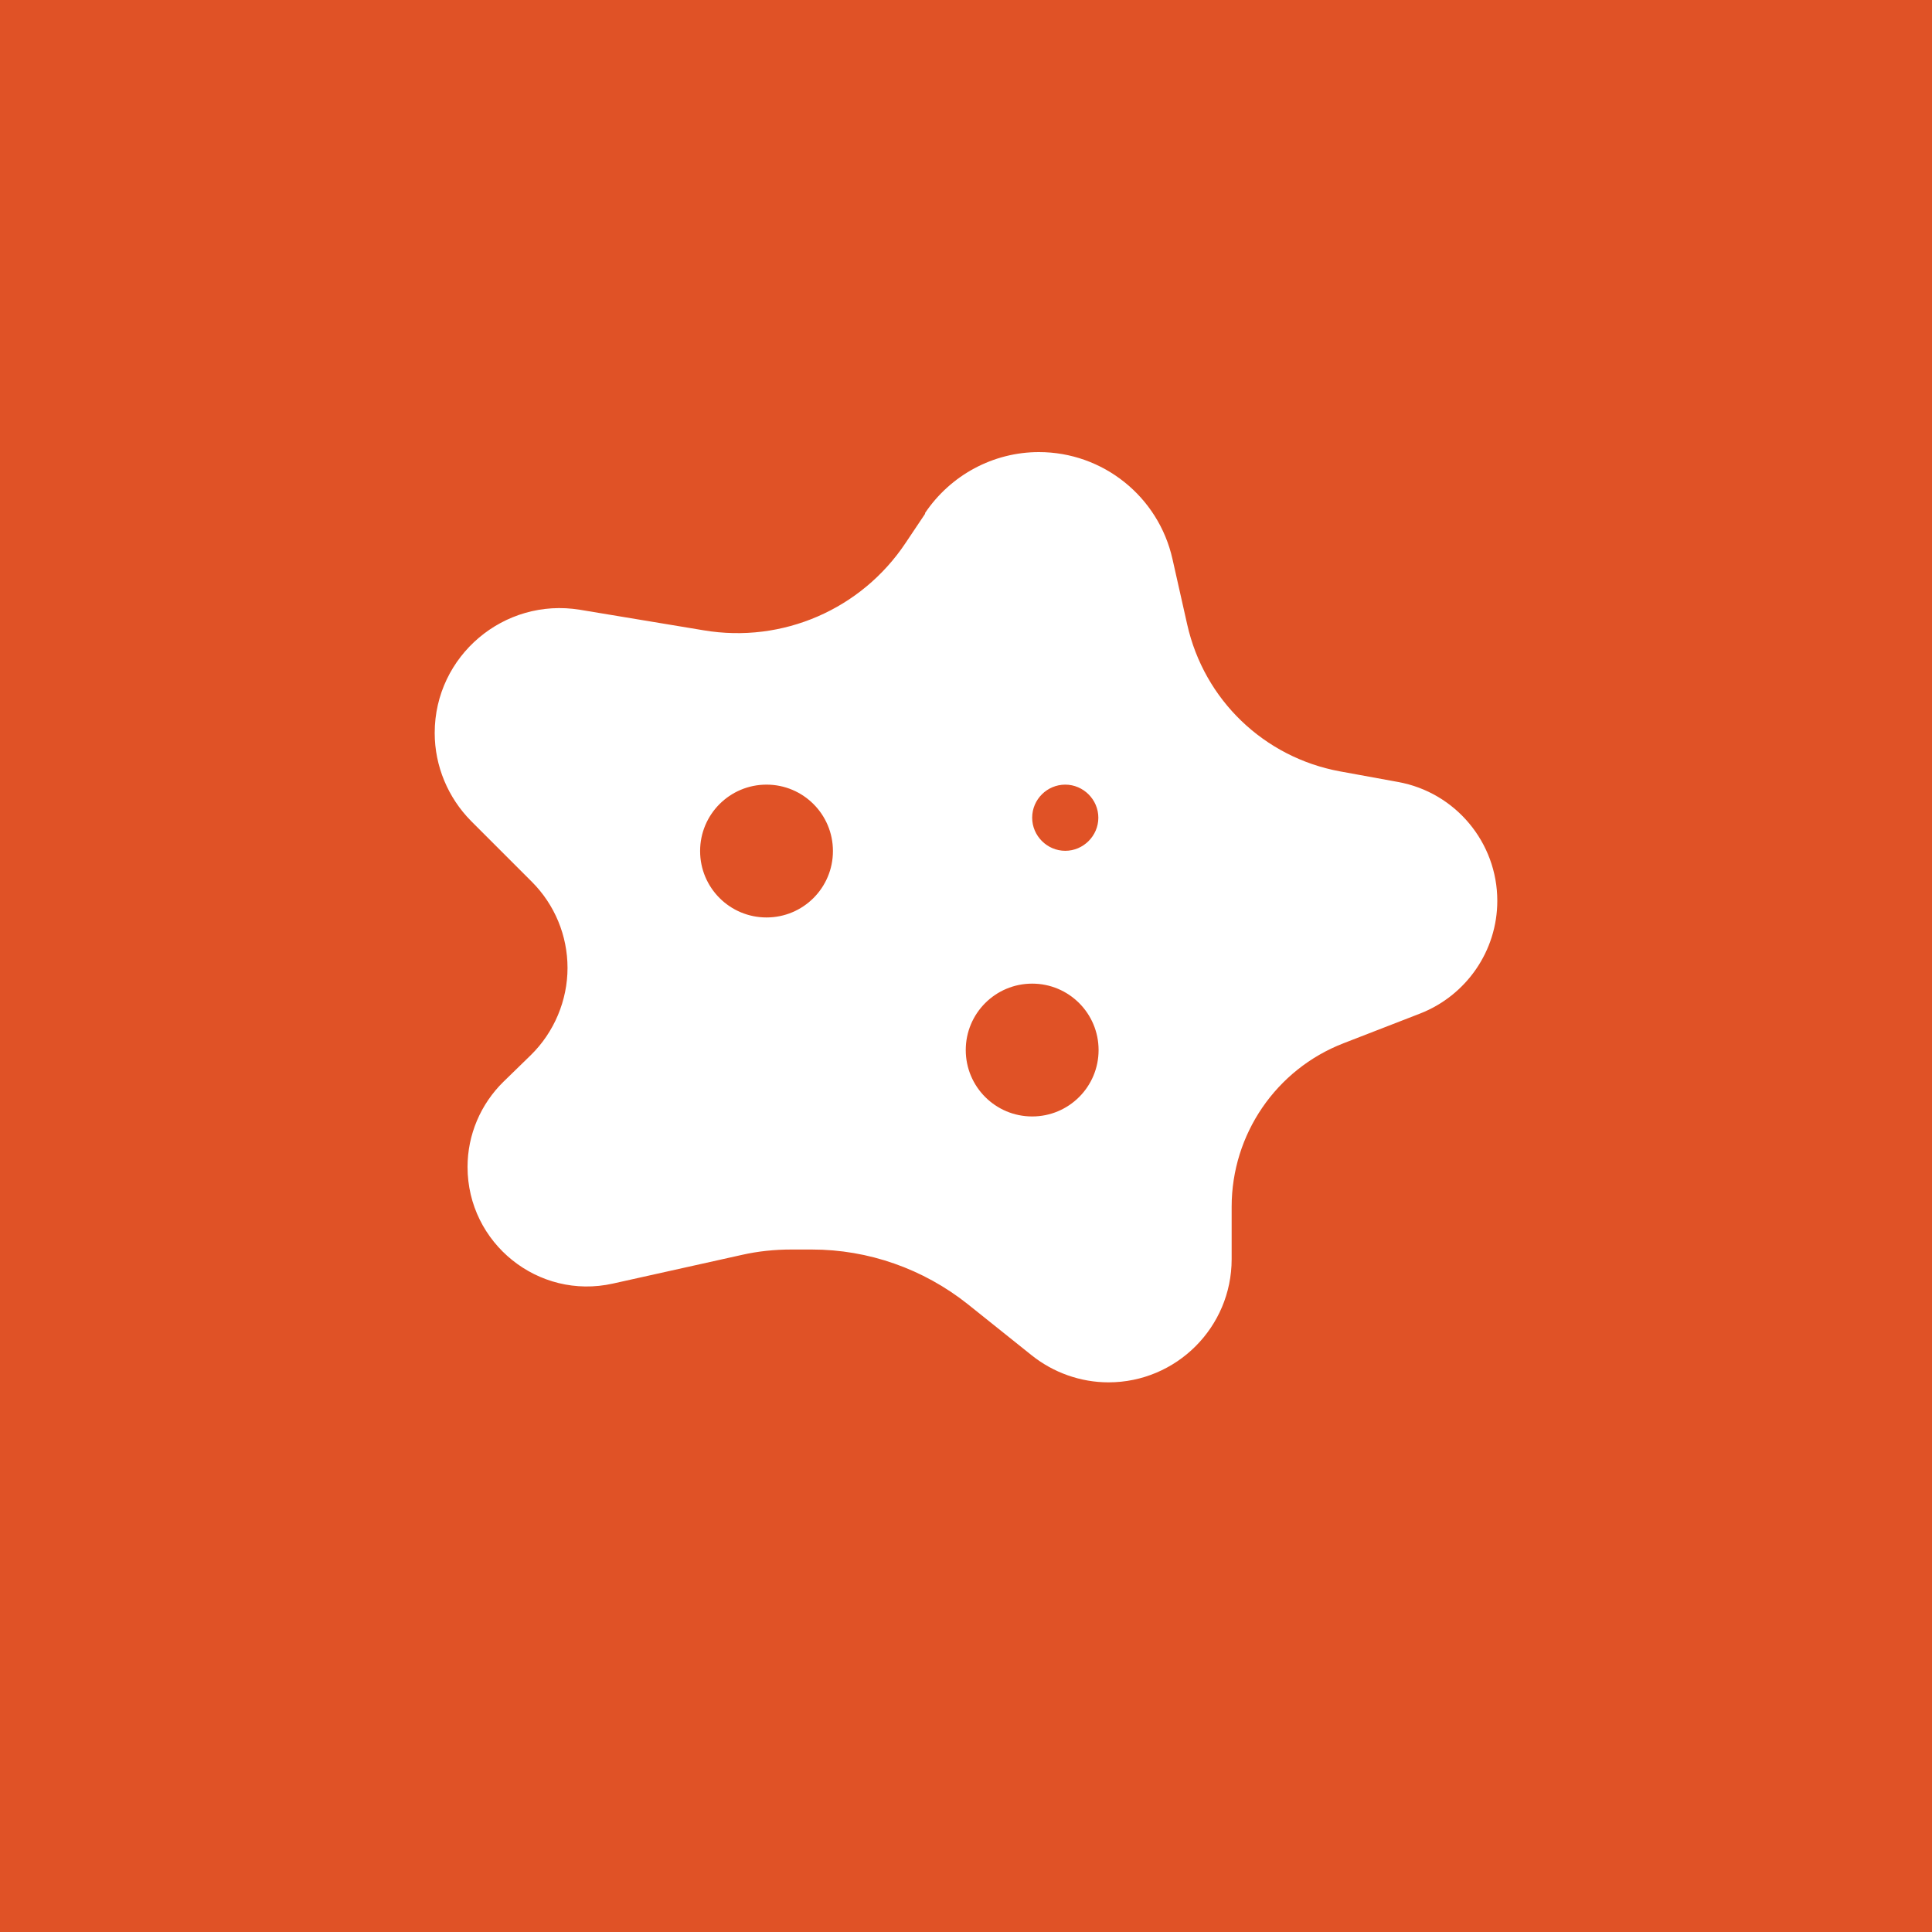 <?xml version="1.0" encoding="UTF-8"?>
<svg xmlns="http://www.w3.org/2000/svg" viewBox="0 0 80 80">
  <defs>
    <style>
      .cls-1 {
        fill: #fff;
      }

      .cls-1, .cls-2 {
        stroke-width: 0px;
      }

      .cls-2 {
        fill: #e05226;
      }
    </style>
  </defs>
  <g id="color-1">
    <rect class="cls-2" width="80" height="80"/>
  </g>
  <g id="disease">
    <path class="cls-1" d="m38.31,21.27l-.81,1.21c-1.83,2.75-5.1,4.17-8.36,3.62l-5.12-.85c-3.15-.52-6.02,1.91-6.02,5.1,0,1.37.55,2.68,1.51,3.65l2.51,2.51c.95.95,1.48,2.23,1.48,3.57s-.55,2.66-1.52,3.61l-1.13,1.1c-.95.93-1.49,2.2-1.49,3.53,0,3.16,2.93,5.52,6.02,4.83l5.35-1.19c.66-.15,1.35-.22,2.03-.22h.86c2.34,0,4.61.8,6.45,2.26l2.65,2.12c.9.72,2.03,1.12,3.18,1.12,2.81,0,5.1-2.28,5.1-5.1v-2.17c0-3,1.84-5.69,4.63-6.77l3.17-1.23c1.92-.75,3.2-2.6,3.2-4.67,0-2.41-1.73-4.49-4.11-4.92l-2.41-.44c-3.14-.58-5.62-2.96-6.32-6.08l-.61-2.71c-.58-2.59-2.88-4.43-5.53-4.43-1.89,0-3.66.95-4.72,2.53Zm-6.57,11.22c1.52,0,2.75,1.23,2.75,2.75s-1.23,2.75-2.75,2.75-2.75-1.23-2.75-2.75,1.23-2.75,2.75-2.75Zm11,1.37c0-.76.62-1.37,1.37-1.37s1.37.62,1.37,1.37-.62,1.37-1.37,1.37-1.37-.62-1.37-1.37Zm0,6.87c1.52,0,2.75,1.23,2.75,2.75s-1.23,2.75-2.75,2.75-2.75-1.23-2.75-2.75,1.23-2.75,2.75-2.75Z"/>
  </g>
</svg>